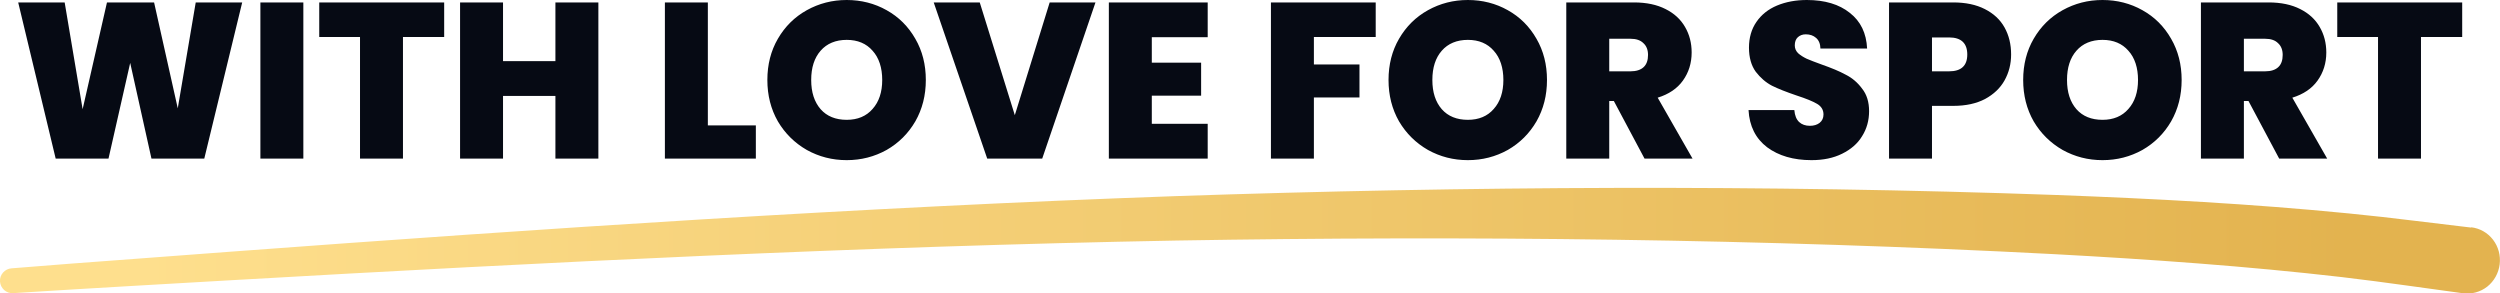 <svg width="230" height="27" viewBox="0 0 230 27" fill="none" xmlns="http://www.w3.org/2000/svg">
<g clip-path="url(#clip0_872_1212)">
<path d="M227.338 20.907C228.134 20.999 228.86 21.406 229.354 22.048C229.848 22.69 230.07 23.505 229.969 24.32C229.869 25.136 229.455 25.869 228.83 26.368C228.195 26.867 227.398 27.081 226.602 26.98C224.888 26.745 223.204 26.511 221.5 26.277C219.474 25.991 217.467 25.737 215.441 25.492C206.699 24.483 197.857 23.862 189.005 23.383C162.145 21.977 135.175 21.671 108.234 22.13C79.267 22.67 50.291 24.117 21.324 25.777C18.36 25.951 15.426 26.114 12.482 26.287C8.721 26.511 4.96 26.725 1.199 26.969C0.897 26.99 0.605 26.878 0.383 26.684C0.161 26.48 0.02 26.205 -0 25.9C-0.021 25.594 0.08 25.299 0.282 25.074C0.484 24.85 0.756 24.707 1.058 24.687C4.789 24.381 8.57 24.096 12.33 23.821C15.264 23.597 18.198 23.383 21.163 23.159C50.109 21.009 79.086 19.073 108.133 18.044C135.154 17.127 162.195 16.974 189.257 17.942C198.18 18.279 207.113 18.747 216.076 19.634C218.143 19.837 220.22 20.072 222.266 20.326C223.97 20.53 225.684 20.744 227.358 20.938L227.338 20.907Z" fill="url(#paint0_linear_872_1212)"/>
<path d="M22.282 0.224L18.794 14.59H13.934L11.978 5.787L9.982 14.59H5.122L1.674 0.224H5.949L7.602 10.046L9.841 0.224H14.176L16.354 9.965L18.007 0.224H22.282ZM27.908 0.224V14.59H23.956V0.224H27.908ZM40.864 0.224V3.403H37.073V14.59H33.121V3.403H29.37V0.224H40.864ZM55.05 0.224V14.59H51.098V8.823H46.278V14.59H42.326V0.224H46.278V5.624H51.098V0.224H55.05ZM65.122 11.534H69.538V14.59H61.17V0.224H65.122V11.534ZM77.897 14.733C76.566 14.733 75.346 14.417 74.227 13.796C73.108 13.154 72.221 12.277 71.565 11.167C70.92 10.036 70.597 8.772 70.597 7.356C70.597 5.94 70.92 4.677 71.565 3.566C72.221 2.435 73.108 1.559 74.227 0.937C75.346 0.316 76.566 0 77.897 0C79.228 0 80.468 0.316 81.567 0.937C82.686 1.559 83.563 2.435 84.209 3.566C84.854 4.677 85.176 5.94 85.176 7.356C85.176 8.772 84.854 10.036 84.209 11.167C83.563 12.277 82.686 13.154 81.567 13.796C80.448 14.417 79.228 14.733 77.897 14.733ZM77.897 11.024C78.905 11.024 79.702 10.688 80.276 10.026C80.871 9.363 81.164 8.467 81.164 7.356C81.164 6.246 80.871 5.318 80.276 4.666C79.702 4.004 78.905 3.668 77.897 3.668C76.889 3.668 76.072 4.004 75.497 4.666C74.923 5.318 74.63 6.215 74.63 7.356C74.63 8.497 74.923 9.384 75.497 10.046C76.072 10.698 76.879 11.024 77.897 11.024ZM100.784 0.224L95.884 14.59H90.823L85.902 0.224H90.137L93.363 10.596L96.57 0.224H100.784ZM105.966 3.423V5.767H110.503V8.803H105.966V11.391H111.108V14.59H102.014V0.224H111.108V3.423H105.966ZM126.565 0.224V3.403H120.878V5.93H125.072V8.966H120.878V14.59H116.926V0.224H126.565ZM135.044 14.733C133.713 14.733 132.493 14.417 131.374 13.796C130.255 13.154 129.368 12.277 128.712 11.167C128.067 10.036 127.744 8.772 127.744 7.356C127.744 5.94 128.067 4.677 128.712 3.566C129.368 2.435 130.255 1.559 131.374 0.937C132.493 0.316 133.713 0 135.044 0C136.375 0 137.615 0.316 138.714 0.937C139.833 1.559 140.71 2.435 141.356 3.566C142.001 4.677 142.323 5.94 142.323 7.356C142.323 8.772 142.001 10.036 141.356 11.167C140.71 12.277 139.833 13.154 138.714 13.796C137.595 14.417 136.375 14.733 135.044 14.733ZM135.044 11.024C136.052 11.024 136.849 10.688 137.423 10.026C138.018 9.363 138.311 8.467 138.311 7.356C138.311 6.246 138.018 5.318 137.423 4.666C136.849 4.004 136.052 3.668 135.044 3.668C134.036 3.668 133.219 4.004 132.644 4.666C132.07 5.318 131.777 6.215 131.777 7.356C131.777 8.497 132.07 9.384 132.644 10.046C133.219 10.698 134.026 11.024 135.044 11.024ZM151.297 14.59L148.474 9.292H148.05V14.59H144.098V0.224H150.329C151.468 0.224 152.436 0.428 153.233 0.835C154.029 1.233 154.624 1.783 155.027 2.486C155.431 3.179 155.632 3.963 155.632 4.829C155.632 5.808 155.36 6.674 154.826 7.417C154.301 8.151 153.525 8.671 152.507 8.986L155.713 14.59H151.297ZM148.05 6.562H150.006C150.541 6.562 150.944 6.429 151.216 6.174C151.488 5.92 151.619 5.543 151.619 5.054C151.619 4.595 151.478 4.228 151.196 3.974C150.924 3.698 150.531 3.566 150.006 3.566H148.05V6.562ZM166.652 14.733C164.999 14.733 163.638 14.335 162.579 13.551C161.52 12.746 160.946 11.605 160.865 10.127H165.079C165.12 10.627 165.271 10.994 165.523 11.228C165.775 11.462 166.108 11.574 166.511 11.574C166.874 11.574 167.167 11.483 167.398 11.309C167.64 11.116 167.761 10.861 167.761 10.535C167.761 10.117 167.57 9.791 167.177 9.557C166.783 9.323 166.158 9.068 165.281 8.783C164.354 8.467 163.597 8.171 163.023 7.886C162.458 7.591 161.964 7.163 161.53 6.602C161.117 6.032 160.905 5.288 160.905 4.381C160.905 3.474 161.137 2.669 161.591 2.017C162.045 1.355 162.68 0.846 163.486 0.509C164.293 0.173 165.211 0 166.229 0C167.882 0 169.203 0.397 170.181 1.182C171.179 1.956 171.704 3.046 171.774 4.463H167.479C167.469 4.025 167.328 3.698 167.076 3.485C166.834 3.271 166.521 3.158 166.128 3.158C165.836 3.158 165.594 3.25 165.402 3.423C165.211 3.597 165.12 3.851 165.12 4.177C165.12 4.452 165.221 4.687 165.422 4.891C165.634 5.084 165.896 5.247 166.209 5.4C166.521 5.532 166.975 5.716 167.58 5.93C168.477 6.246 169.223 6.551 169.798 6.867C170.393 7.163 170.897 7.591 171.31 8.151C171.744 8.691 171.956 9.384 171.956 10.229C171.956 11.075 171.744 11.849 171.31 12.532C170.897 13.215 170.282 13.745 169.475 14.142C168.679 14.539 167.741 14.733 166.652 14.733ZM185.022 5.013C185.022 5.879 184.821 6.674 184.418 7.397C184.024 8.1 183.429 8.671 182.623 9.109C181.826 9.526 180.858 9.74 179.699 9.74H177.743V14.59H173.791V0.224H179.699C180.838 0.224 181.806 0.428 182.603 0.835C183.409 1.243 184.014 1.803 184.418 2.527C184.821 3.25 185.022 4.075 185.022 5.013ZM179.316 6.562C180.435 6.562 180.99 6.042 180.99 5.013C180.99 3.984 180.435 3.444 179.316 3.444H177.743V6.562H179.316ZM193.431 14.733C192.1 14.733 190.88 14.417 189.761 13.796C188.642 13.154 187.755 12.277 187.099 11.167C186.454 10.036 186.132 8.772 186.132 7.356C186.132 5.94 186.454 4.677 187.099 3.566C187.755 2.435 188.642 1.559 189.761 0.937C190.88 0.316 192.1 0 193.431 0C194.762 0 196.002 0.316 197.101 0.937C198.22 1.559 199.098 2.435 199.743 3.566C200.388 4.677 200.711 5.94 200.711 7.356C200.711 8.772 200.388 10.036 199.743 11.167C199.098 12.277 198.22 13.154 197.101 13.796C195.982 14.417 194.762 14.733 193.431 14.733ZM193.431 11.024C194.439 11.024 195.236 10.688 195.811 10.026C196.406 9.363 196.698 8.467 196.698 7.356C196.698 6.246 196.406 5.318 195.811 4.666C195.236 4.004 194.439 3.668 193.431 3.668C192.423 3.668 191.606 4.004 191.032 4.666C190.457 5.318 190.165 6.215 190.165 7.356C190.165 8.497 190.457 9.384 191.032 10.046C191.606 10.698 192.413 11.024 193.431 11.024ZM209.684 14.59L206.861 9.292H206.438V14.59H202.485V0.224H208.716C209.855 0.224 210.823 0.428 211.62 0.835C212.416 1.233 213.011 1.783 213.415 2.486C213.818 3.179 214.02 3.963 214.02 4.829C214.02 5.808 213.747 6.674 213.213 7.417C212.689 8.151 211.912 8.671 210.894 8.986L214.1 14.59H209.684ZM206.438 6.562H208.394C208.928 6.562 209.331 6.429 209.603 6.174C209.876 5.92 210.007 5.543 210.007 5.054C210.007 4.595 209.866 4.228 209.583 3.974C209.311 3.698 208.918 3.566 208.394 3.566H206.438V6.562ZM226.522 0.224V3.403H222.731V14.59H218.778V3.403H215.028V0.224H226.522Z" fill="#060A14"/>
</g>
<defs>
<linearGradient id="paint0_linear_872_1212" x1="216.338" y1="22.13" x2="12.986" y2="22.13" gradientUnits="userSpaceOnUse">
<stop stop-color="#E3B34F"/>
<stop offset="1" stop-color="#FEDF8D"/>
</linearGradient>
<clipPath id="clip0_872_1212">
<rect width="230" height="27" fill="white"/>
</clipPath>
</defs>
</svg>
